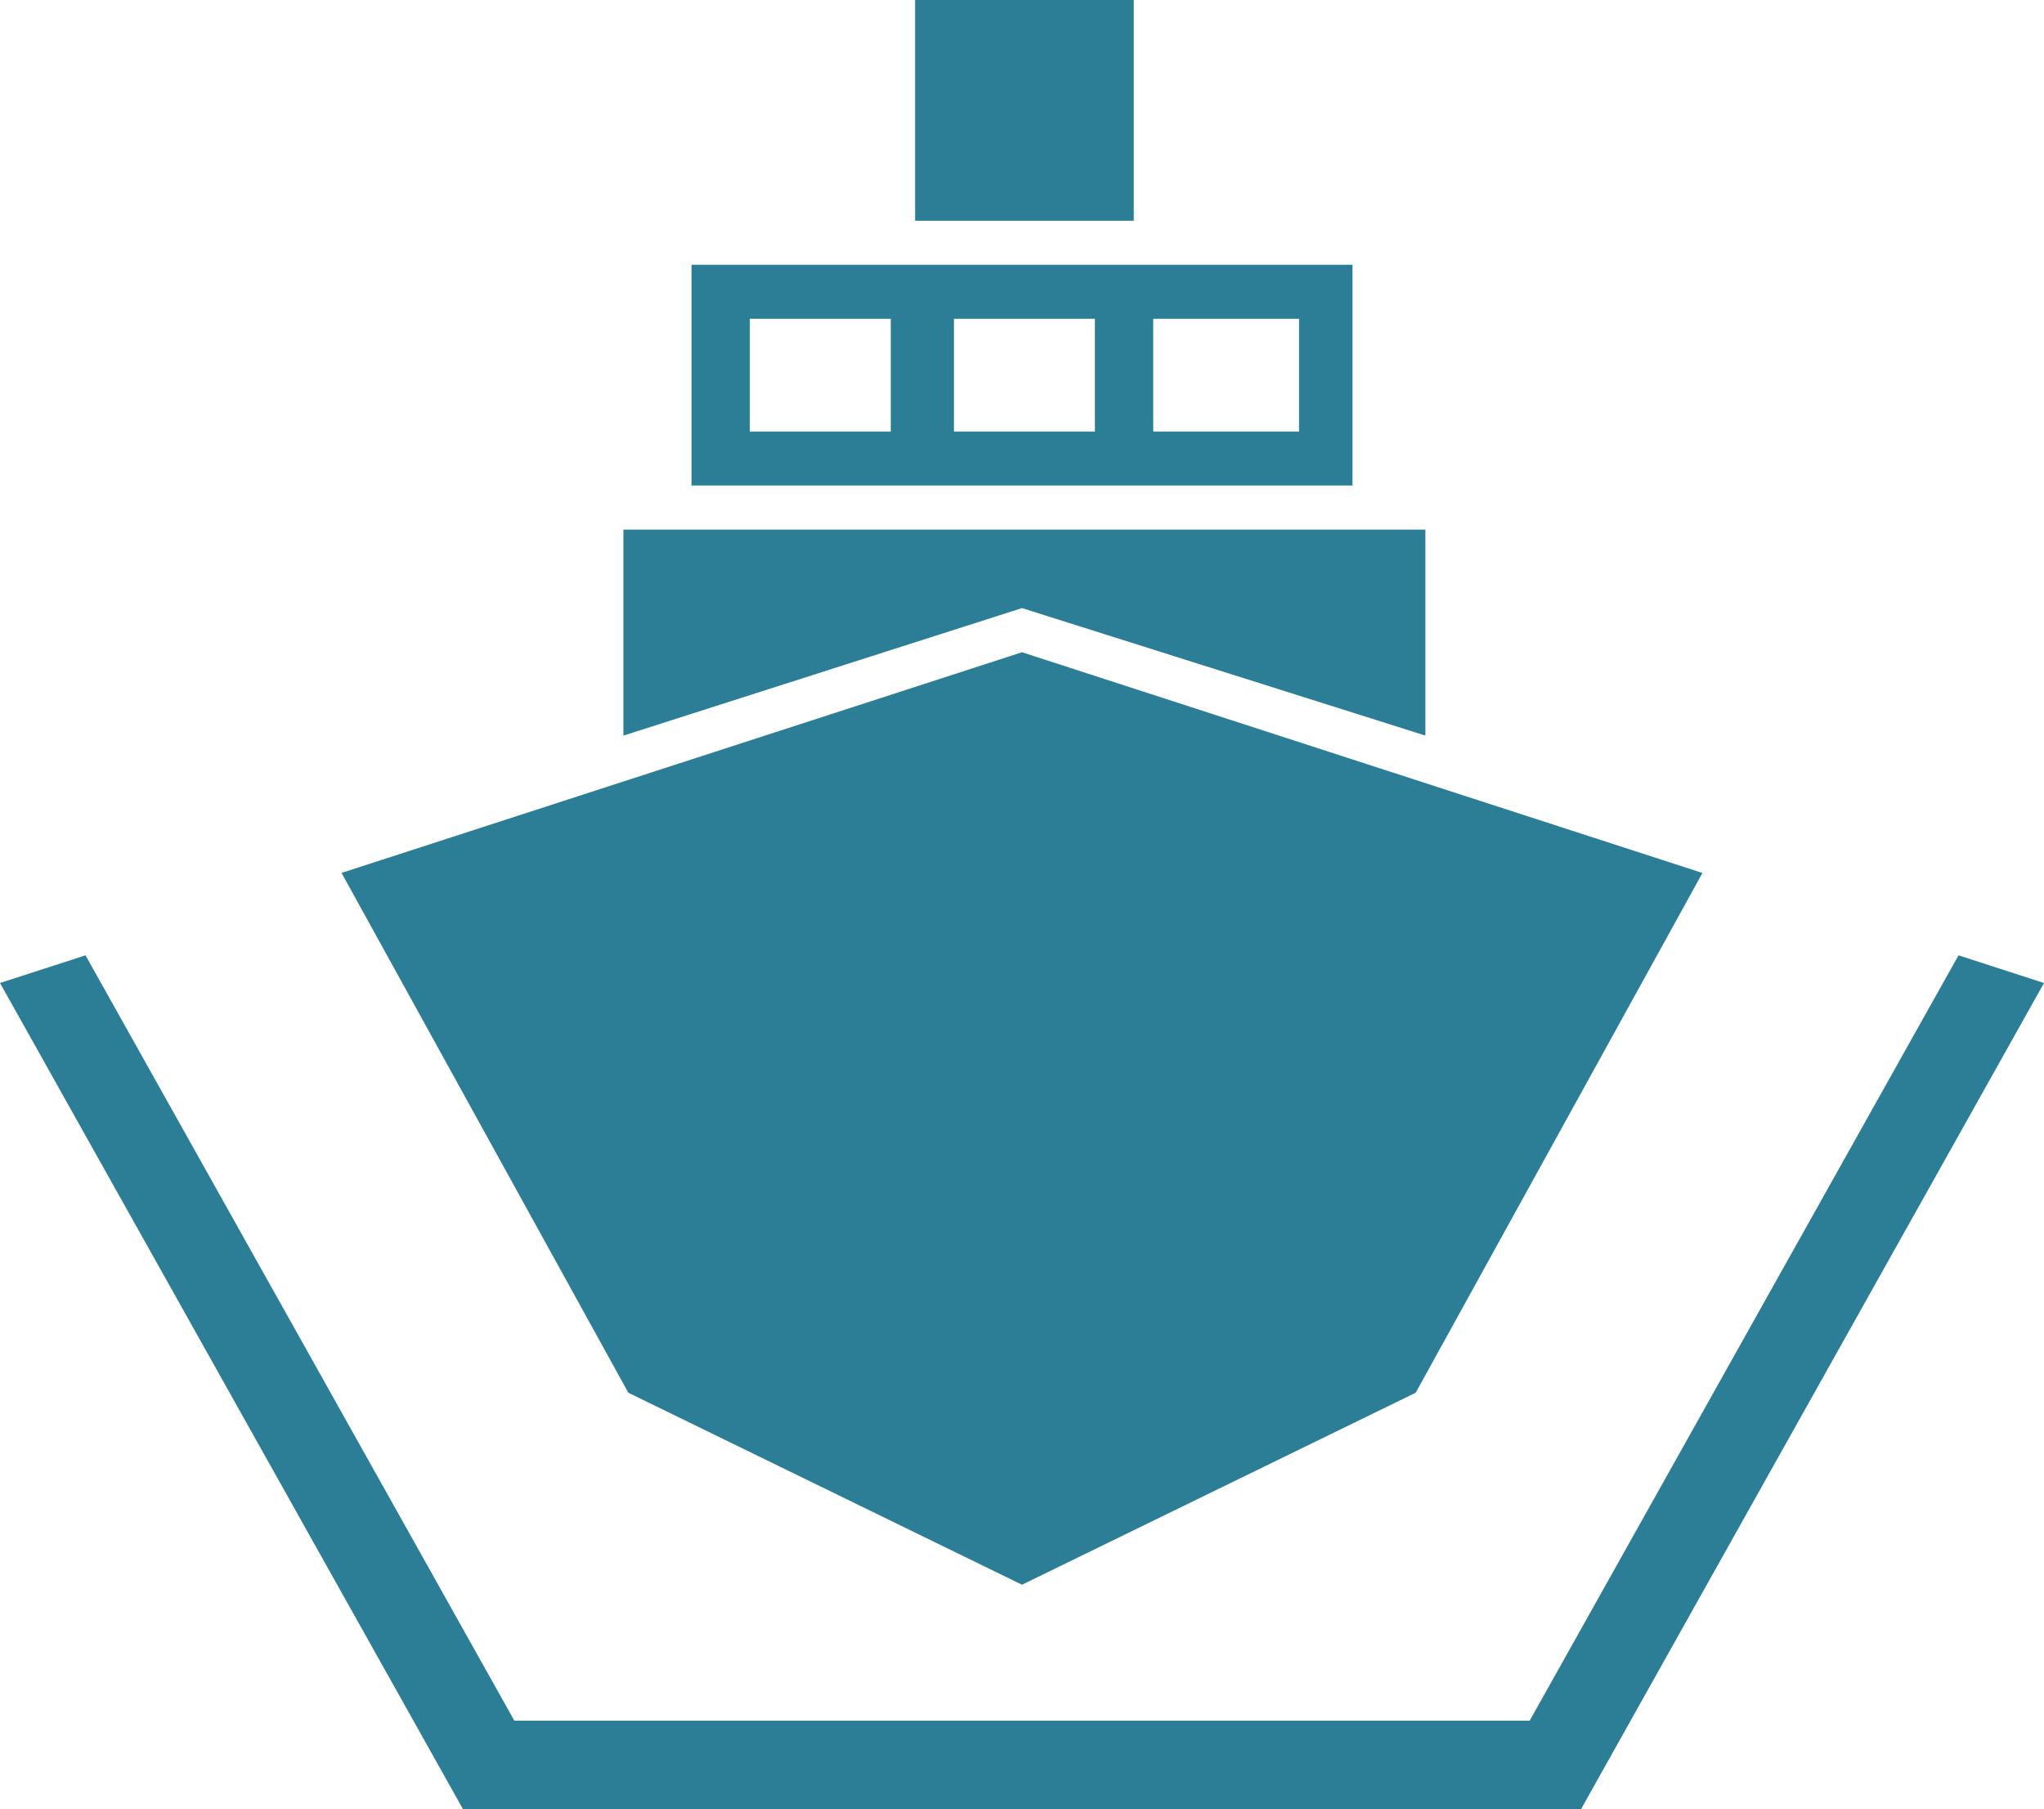 <svg xmlns="http://www.w3.org/2000/svg" width="113" height="100" viewBox="0 0 113 100">
  <path id="Icon:_Dry_Dock" data-name="Icon: Dry Dock" d="M87.4,100H25.6L0,54.33,4.727,52.8,28.434,95.1H84.567l23.707-42.3L113,54.33,87.4,100ZM56.5,87.587h0L34.736,76.975,18.882,48.245,56.5,36.049l37.618,12.2L78.265,76.975,56.5,87.587ZM34.465,40.656h0V29.273H78.8V40.654L56.5,33.609,34.466,40.656ZM74.772,26.833H38.228v-12.2H74.772v12.2ZM63.755,17.618v6.234h8.061V17.618Zm-11.017,0v6.234H60.53V17.618Zm-11.285,0v6.234h7.792V17.618ZM62.678,12.2H50.591V0H62.678V12.2Z" fill="#2b7e96"/>
</svg>
